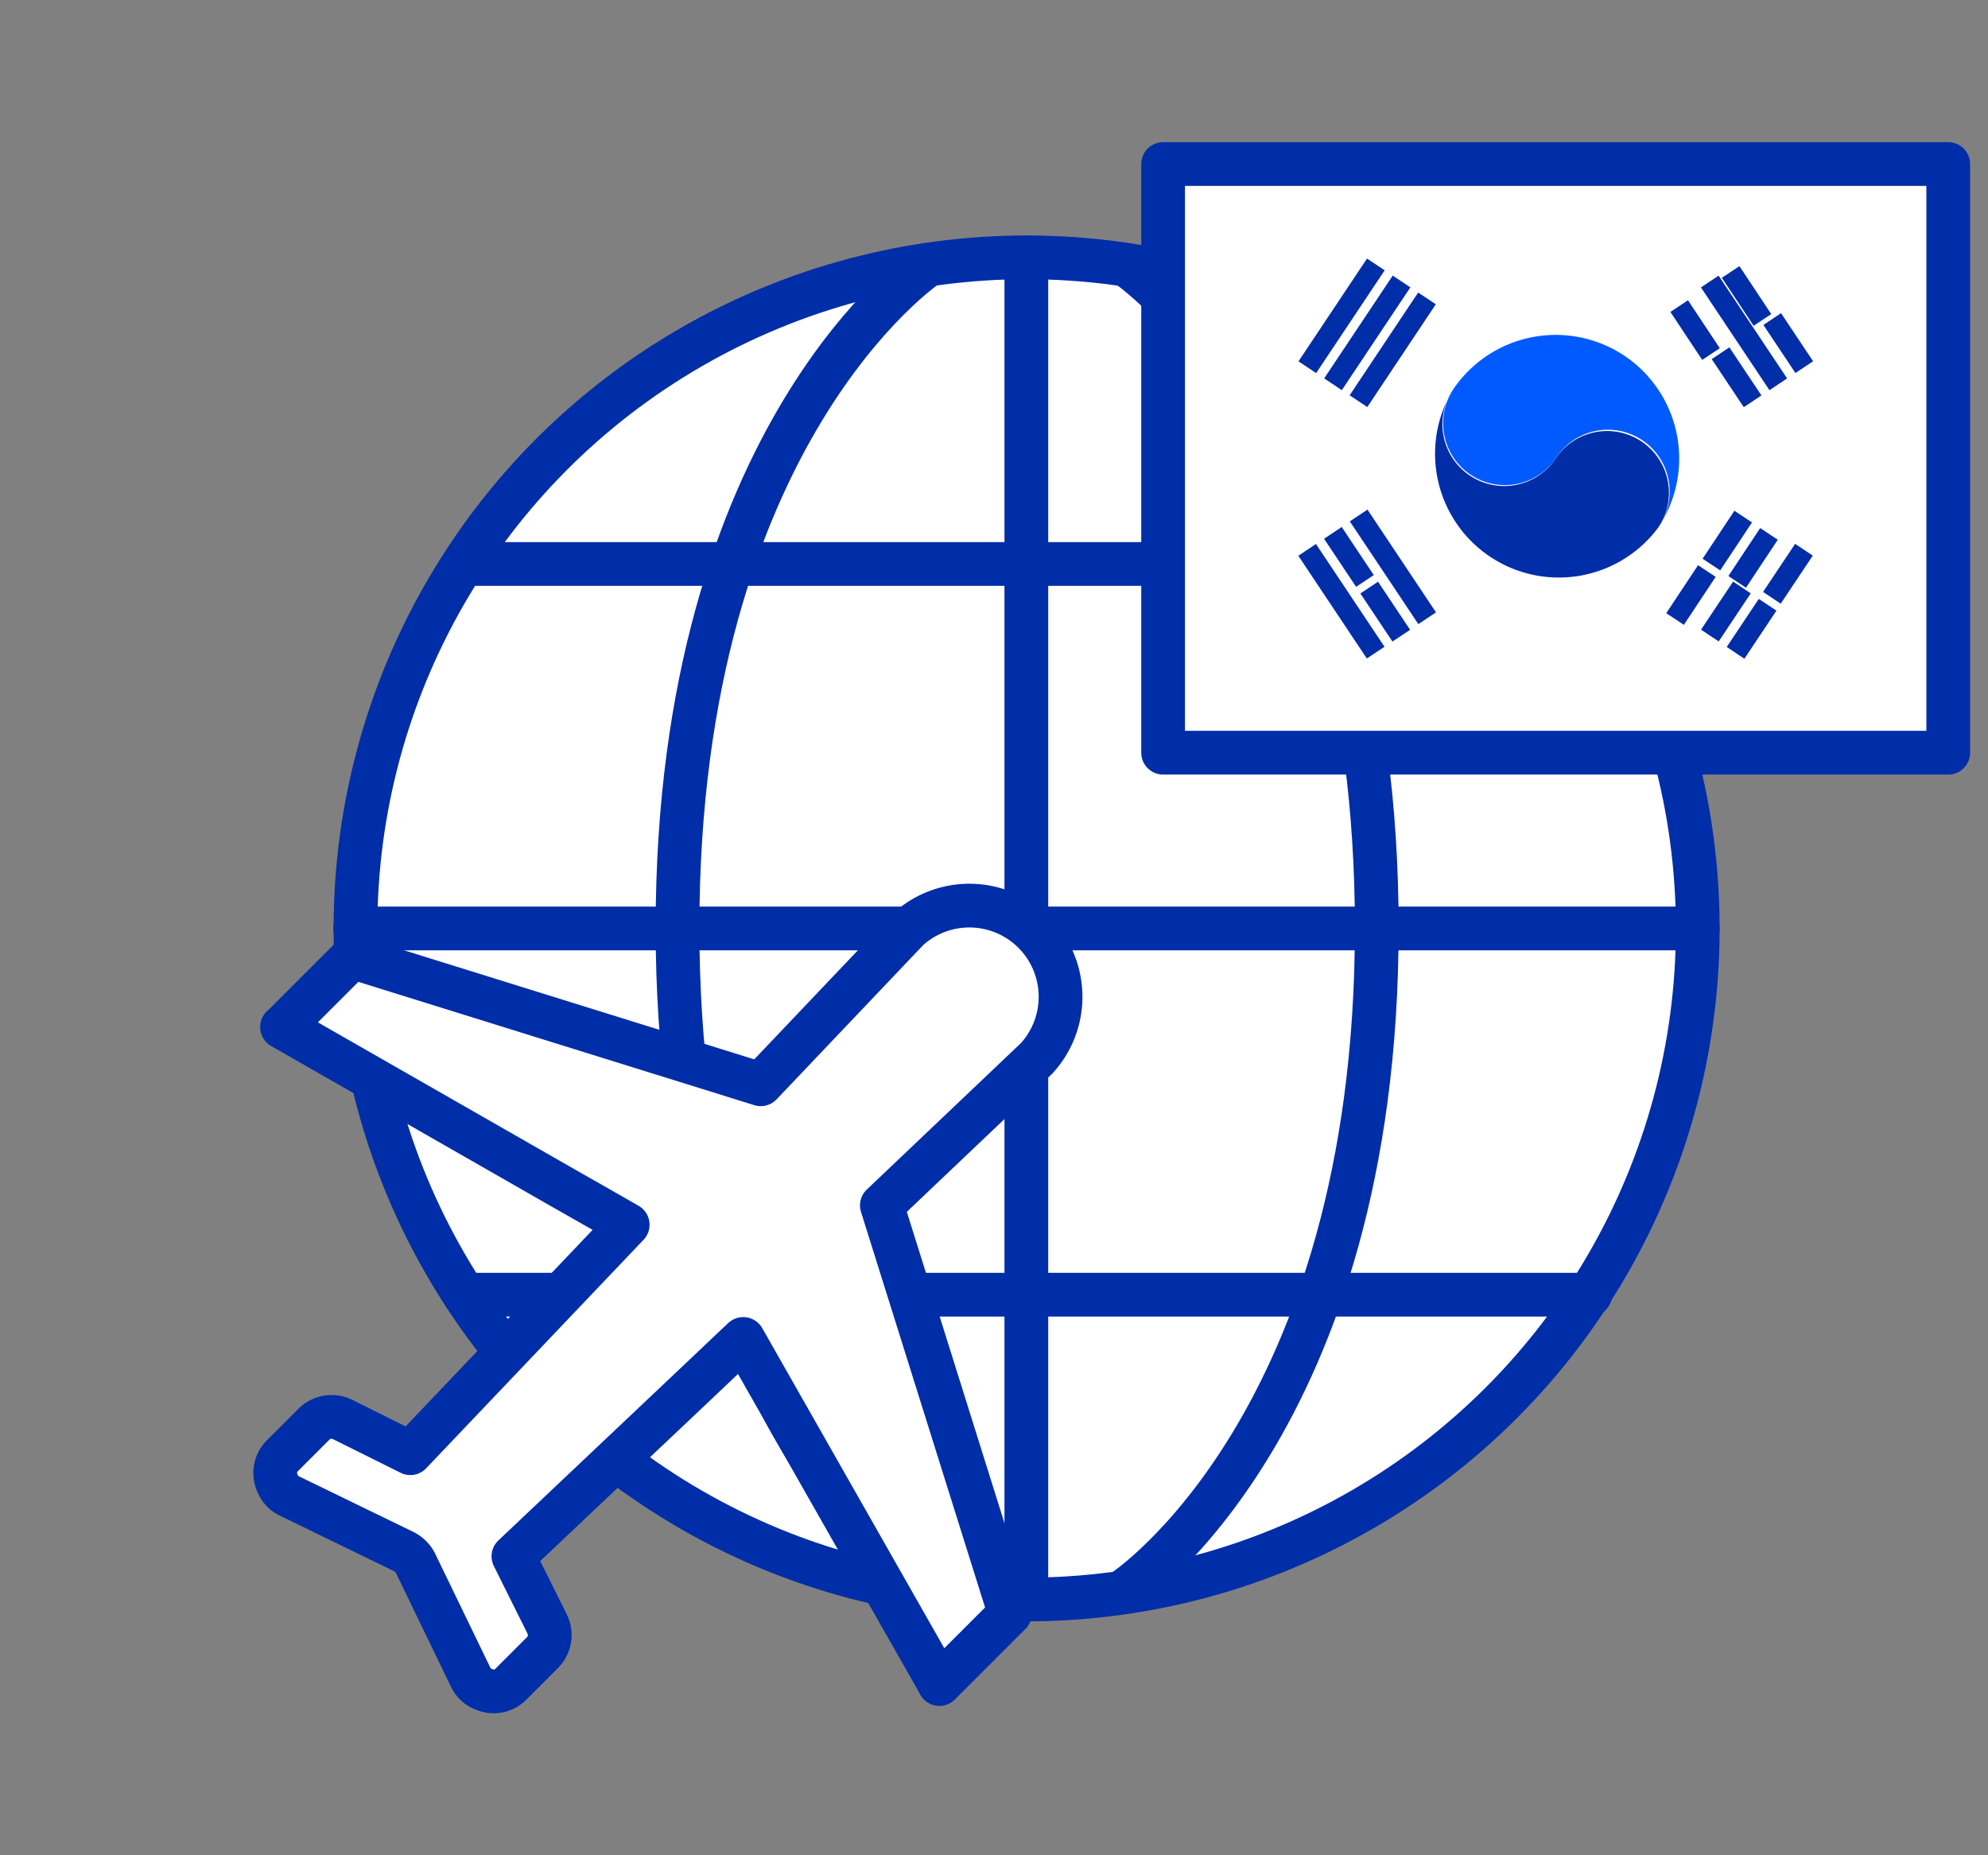 <svg xmlns="http://www.w3.org/2000/svg" viewBox="0 0 75 70"><rect x="0" y="0" width="75" height="70" fill="#808080" stroke="none"/><defs><style>.cls-1{fill:#fff;}.cls-1,.cls-2{stroke:#002da8;stroke-linecap:round;stroke-linejoin:round;stroke-width:1.65px;}.cls-2{fill:none;}.cls-3{fill:#005aff;}.cls-4{fill:#002da8;}</style></defs><g id="韓国"><g id="新規進出のサポート-2" data-name="新規進出のサポート"><circle class="cls-1" cx="38.73" cy="35.03" r="25.32"/><line class="cls-2" x1="17.52" y1="21.28" x2="59.99" y2="21.28"/><line class="cls-2" x1="17.52" y1="48.85" x2="59.99" y2="48.85"/><line class="cls-2" x1="13.4" y1="35.03" x2="64.05" y2="35.03"/><line class="cls-2" x1="38.72" y1="60.36" x2="38.72" y2="9.71"/><path class="cls-2" d="M42.5,10s9.44,6.3,9.44,25-9.51,25-9.51,25"/><path class="cls-2" d="M35,10s-9.44,6.3-9.44,25,9.51,25,9.51,25"/><path class="cls-1" d="M33.27,45.48l5.84-5.55a3.44,3.44,0,0,0-4.86-4.86L28.7,40.91l-15.41-4.8L11.2,38.2l-.48.48-.08.07h0l10.48,6,2.09,1.19.47.27-8.2,8.62-2.55-1.27a.94.94,0,0,0-1.08.17l-1.21,1.21a.91.91,0,0,0-.18,1h0a.89.89,0,0,0,.43.49l4.34,2.11a1,1,0,0,1,.44.43l2.1,4.34a.89.89,0,0,0,.49.43h0a.91.91,0,0,0,1-.18l1.21-1.21a.94.94,0,0,0,.17-1.08l-1.27-2.55,7-6.62,1.36-1.29.31-.29,5.84,10.27,1.36,2.39.2.36h0l2.66-2.66Z"/><rect class="cls-1" x="43.88" y="6.19" width="29.62" height="22.21"/><path class="cls-3" d="M61.28,13.42a4.67,4.67,0,0,0-6.47,1.29l-.06.11a2.33,2.33,0,0,0,3.94,2.48,2.33,2.33,0,0,1,3.94,2.49A4.67,4.67,0,0,0,61.28,13.42Z"/><path class="cls-4" d="M54.81,14.71a2.33,2.33,0,1,0,3.88,2.59,2.33,2.33,0,1,1,3.88,2.59,4.67,4.67,0,0,1-7.76-5.18Z"/><rect class="cls-4" x="64.43" y="19.96" width="2.18" height="0.8" transform="matrix(0.55, -0.83, 0.83, 0.55, 12.23, 63.58)"/><rect class="cls-4" x="65.4" y="20.61" width="2.18" height="0.8" transform="matrix(0.55, -0.83, 0.83, 0.55, 12.13, 64.68)"/><rect class="cls-4" x="49.25" y="12.16" width="4.66" height="0.8" transform="translate(12.52 48.51) rotate(-56.31)"/><rect class="cls-4" x="63.74" y="11.08" width="0.8" height="2.18" transform="matrix(0.83, -0.55, 0.55, 0.83, 4.02, 37.63)"/><rect class="cls-4" x="65.12" y="13.15" width="0.8" height="2.18" transform="translate(3.1 38.73) rotate(-33.69)"/><rect class="cls-4" x="65.4" y="10.23" width="0.8" height="4.66" transform="translate(4.08 38.61) rotate(-33.69)"/><rect class="cls-4" x="67.06" y="11.86" width="0.8" height="2.18" transform="translate(4.15 39.59) rotate(-33.69)"/><rect class="cls-4" x="65.68" y="9.79" width="0.8" height="2.18" transform="matrix(0.83, -0.55, 0.55, 0.83, 5.06, 38.48)"/><rect class="cls-4" x="50.49" y="19.92" width="0.8" height="2.18" transform="translate(-3.11 31.75) rotate(-33.68)"/><rect class="cls-4" x="64.99" y="23.32" width="2.18" height="0.8" transform="translate(9.69 65.55) rotate(-56.31)"/><rect class="cls-4" x="63.05" y="22.03" width="2.18" height="0.8" transform="matrix(0.55, -0.83, 0.83, 0.55, 9.9, 63.35)"/><rect class="cls-4" x="64.02" y="22.67" width="2.18" height="0.8" transform="translate(9.8 64.45) rotate(-56.31)"/><rect class="cls-4" x="66.37" y="21.25" width="2.18" height="0.8" transform="translate(12.01 65.76) rotate(-56.3)"/><rect class="cls-4" x="51.86" y="21.98" width="0.8" height="2.18" transform="translate(-4.02 32.87) rotate(-33.69)"/><rect class="cls-4" x="50.22" y="12.8" width="4.66" height="0.8" transform="translate(12.41 49.6) rotate(-56.31)"/><rect class="cls-4" x="50.21" y="20.36" width="0.8" height="4.66" transform="translate(-4.09 31.88) rotate(-33.69)"/><rect class="cls-4" x="48.28" y="11.51" width="4.66" height="0.8" transform="translate(12.63 47.42) rotate(-56.31)"/><rect class="cls-4" x="52.15" y="19.06" width="0.8" height="4.66" transform="translate(-3.04 32.74) rotate(-33.69)"/></g></g></svg>